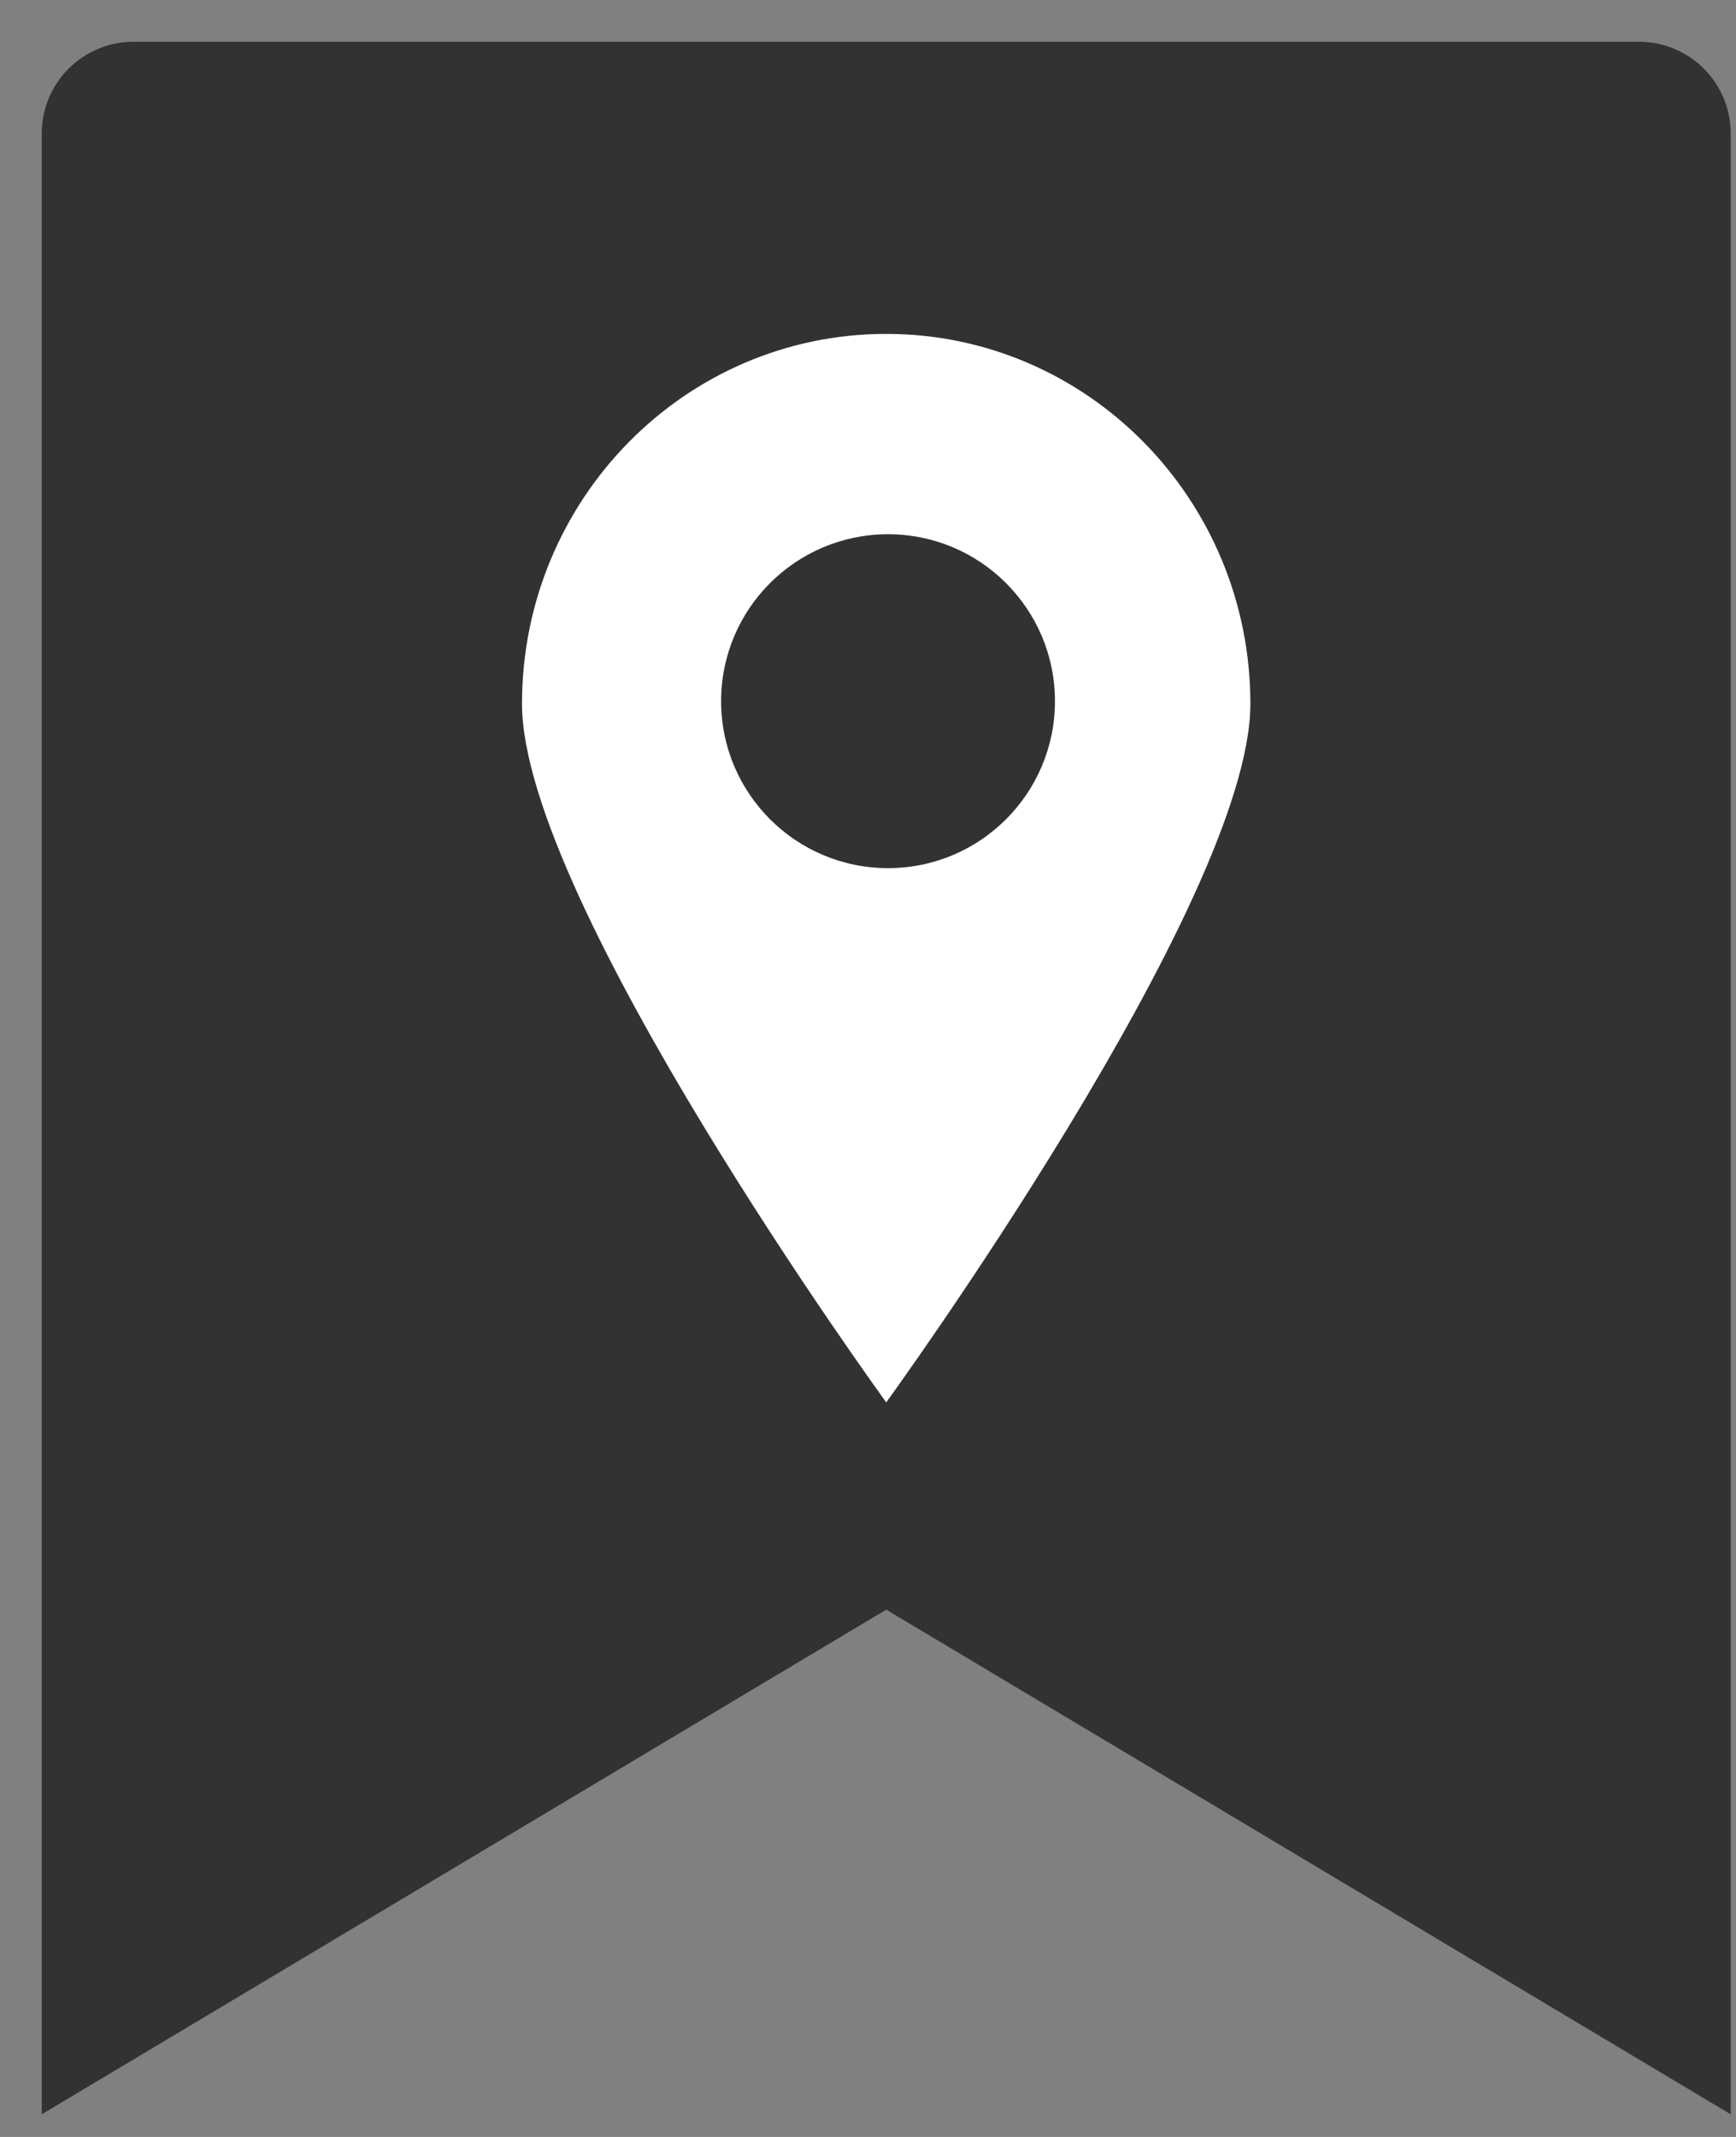 <svg xmlns="http://www.w3.org/2000/svg" fill="none" viewBox="0 0 26 32" height="32" width="26">
<rect x="0" y="0" width="26" height="32" fill="#808080" stroke="none"/>
<path stroke-width="0.75" stroke="#323232" fill="#323232" d="M24.546 1H2C1.448 1 1 1.448 1 2V31L13.273 23.667L25.546 31V2C25.546 1.448 25.098 1 24.546 1Z"></path>
<path fill="white" d="M18.727 10.539C18.727 13.495 13.273 21 13.273 21C13.273 21 7.818 13.495 7.818 10.539C7.818 7.48 10.26 5 13.273 5C16.285 5 18.727 7.48 18.727 10.539Z"></path>
<circle fill="#323232" r="2.5" cy="10.5" cx="13.3"></circle>
</svg>
